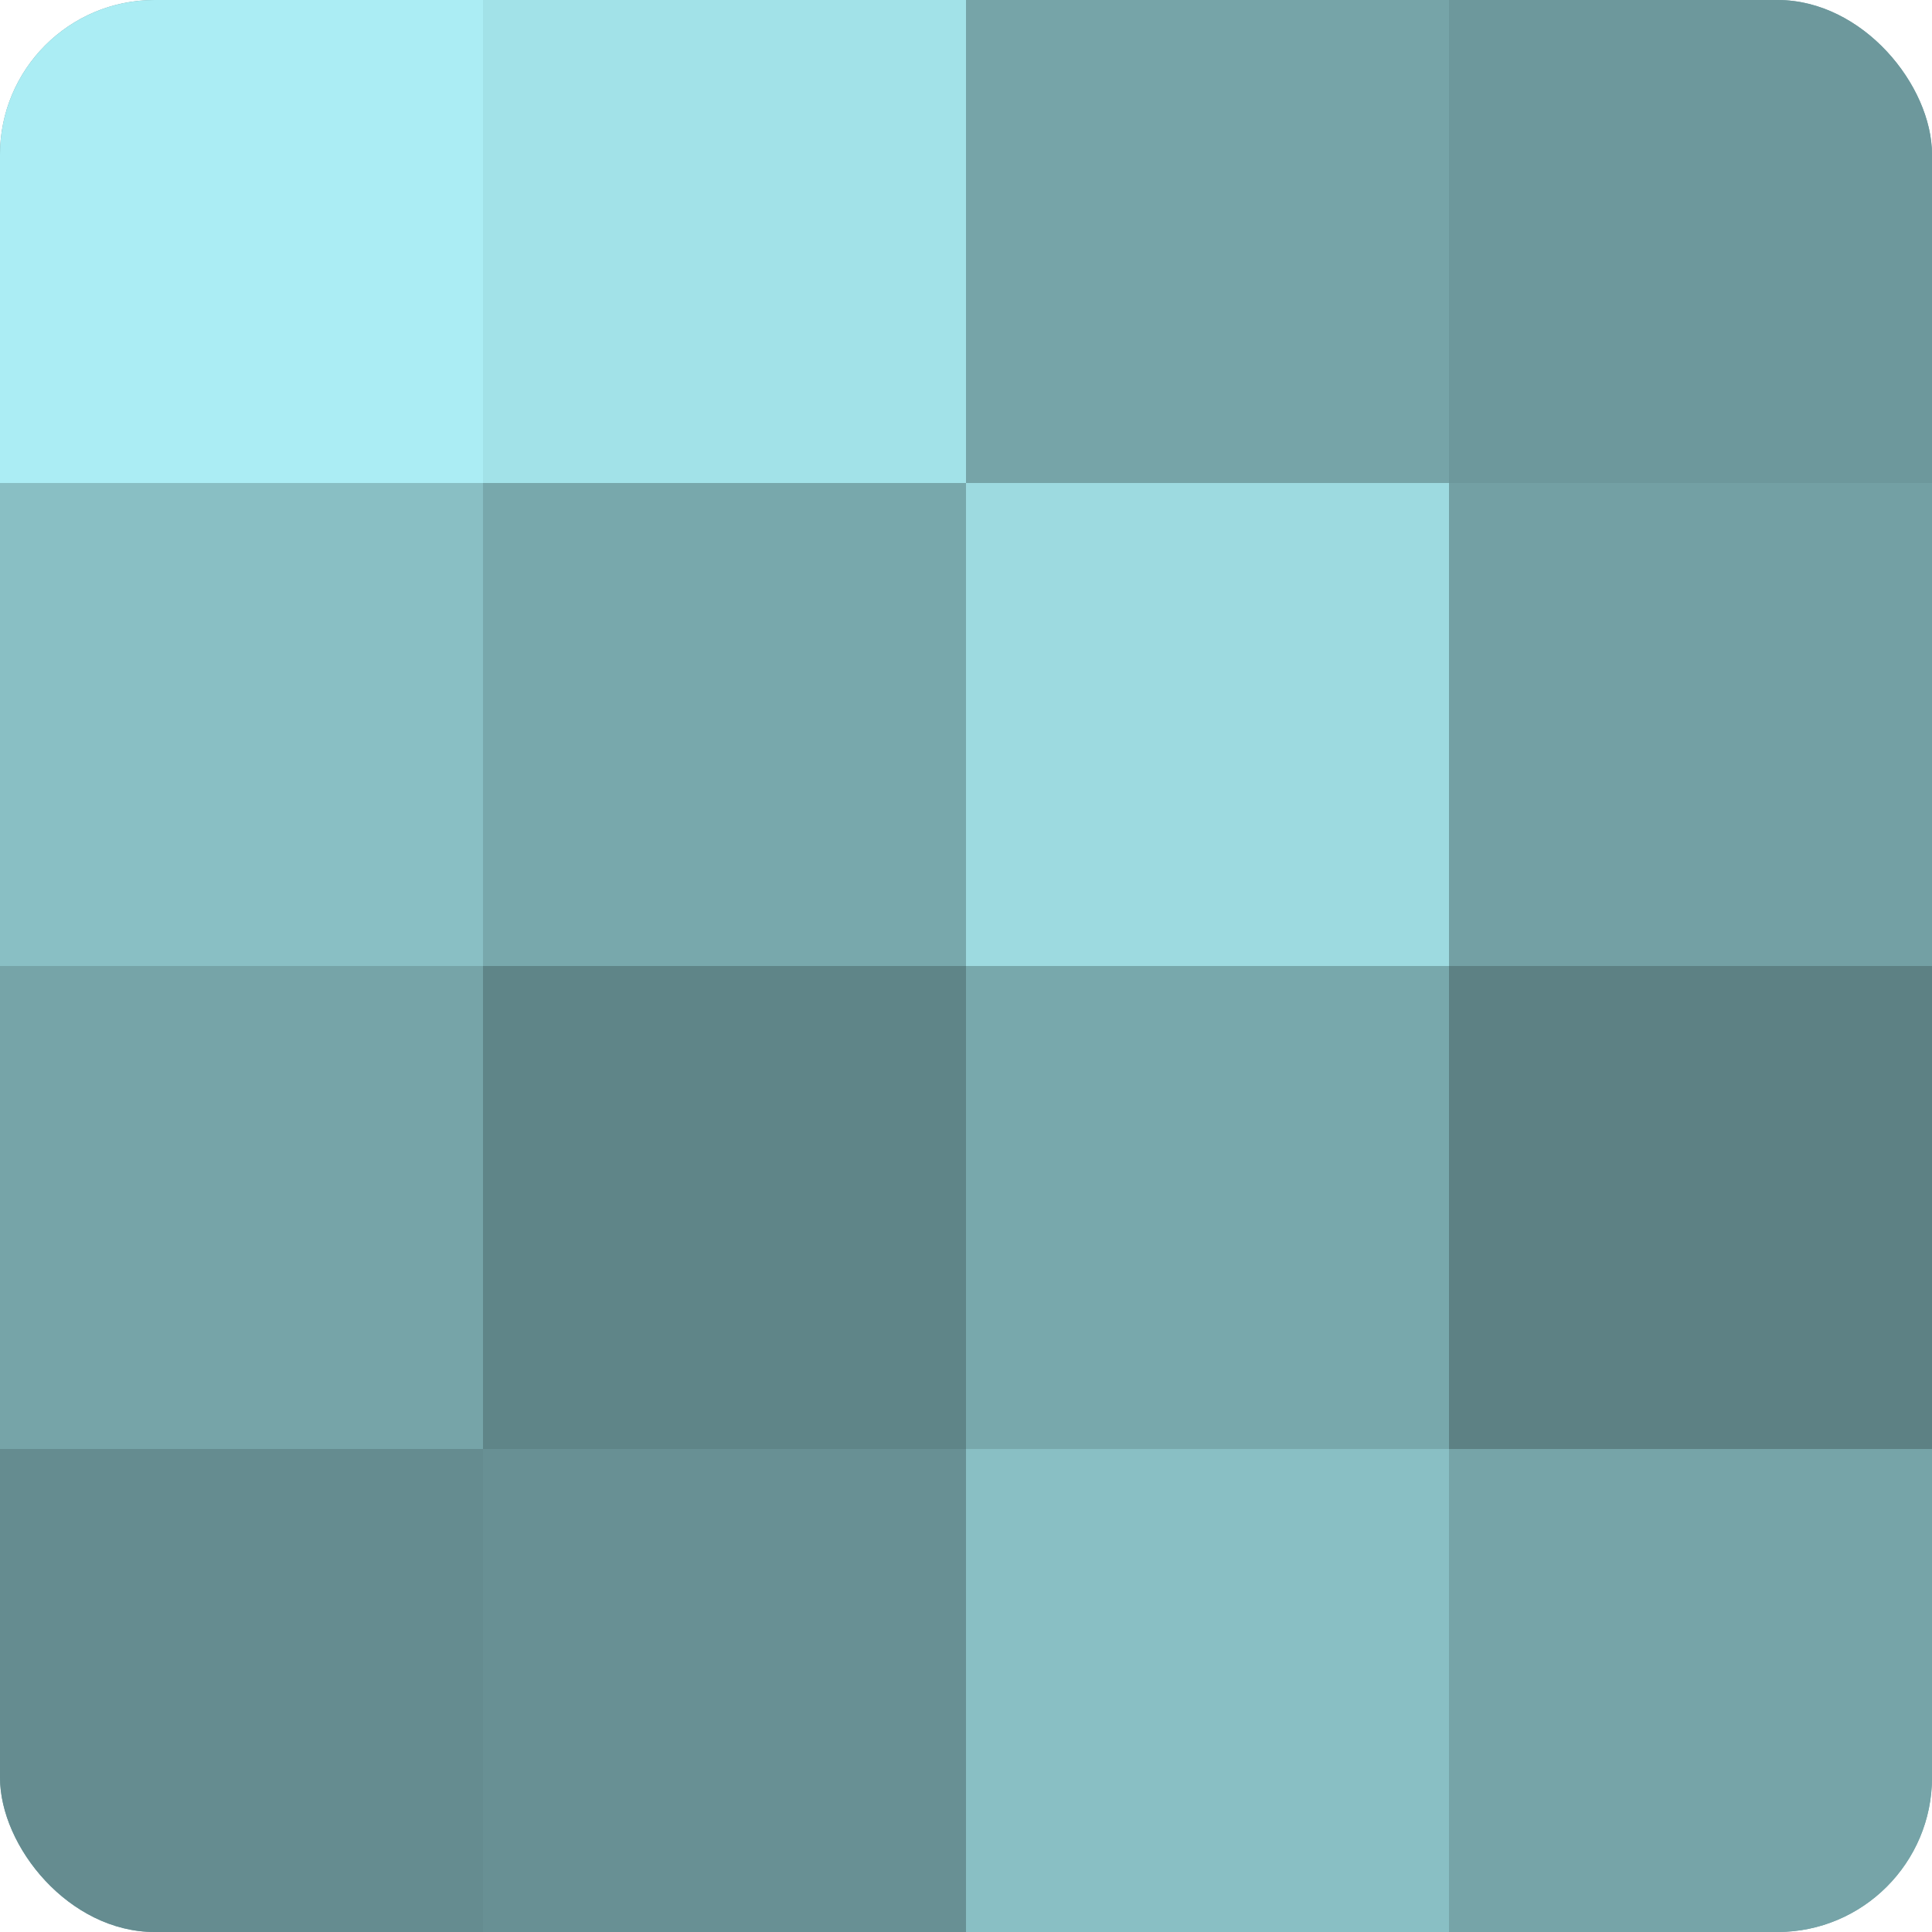 <?xml version="1.0" encoding="UTF-8"?>
<svg xmlns="http://www.w3.org/2000/svg" width="60" height="60" viewBox="0 0 100 100" preserveAspectRatio="xMidYMid meet"><defs><clipPath id="c" width="100" height="100"><rect width="100" height="100" rx="8" ry="8"/></clipPath></defs><g clip-path="url(#c)"><rect width="100" height="100" fill="#709ca0"/><rect width="25" height="25" fill="#abedf4"/><rect y="25" width="25" height="25" fill="#89bfc4"/><rect y="50" width="25" height="25" fill="#76a4a8"/><rect y="75" width="25" height="25" fill="#658c90"/><rect x="25" width="25" height="25" fill="#a2e2e8"/><rect x="25" y="25" width="25" height="25" fill="#78a8ac"/><rect x="25" y="50" width="25" height="25" fill="#5f8588"/><rect x="25" y="75" width="25" height="25" fill="#689094"/><rect x="50" width="25" height="25" fill="#76a4a8"/><rect x="50" y="25" width="25" height="25" fill="#9ddae0"/><rect x="50" y="50" width="25" height="25" fill="#78a8ac"/><rect x="50" y="75" width="25" height="25" fill="#89bfc4"/><rect x="75" width="25" height="25" fill="#6d989c"/><rect x="75" y="25" width="25" height="25" fill="#73a0a4"/><rect x="75" y="50" width="25" height="25" fill="#5d8184"/><rect x="75" y="75" width="25" height="25" fill="#76a4a8"/></g></svg>

